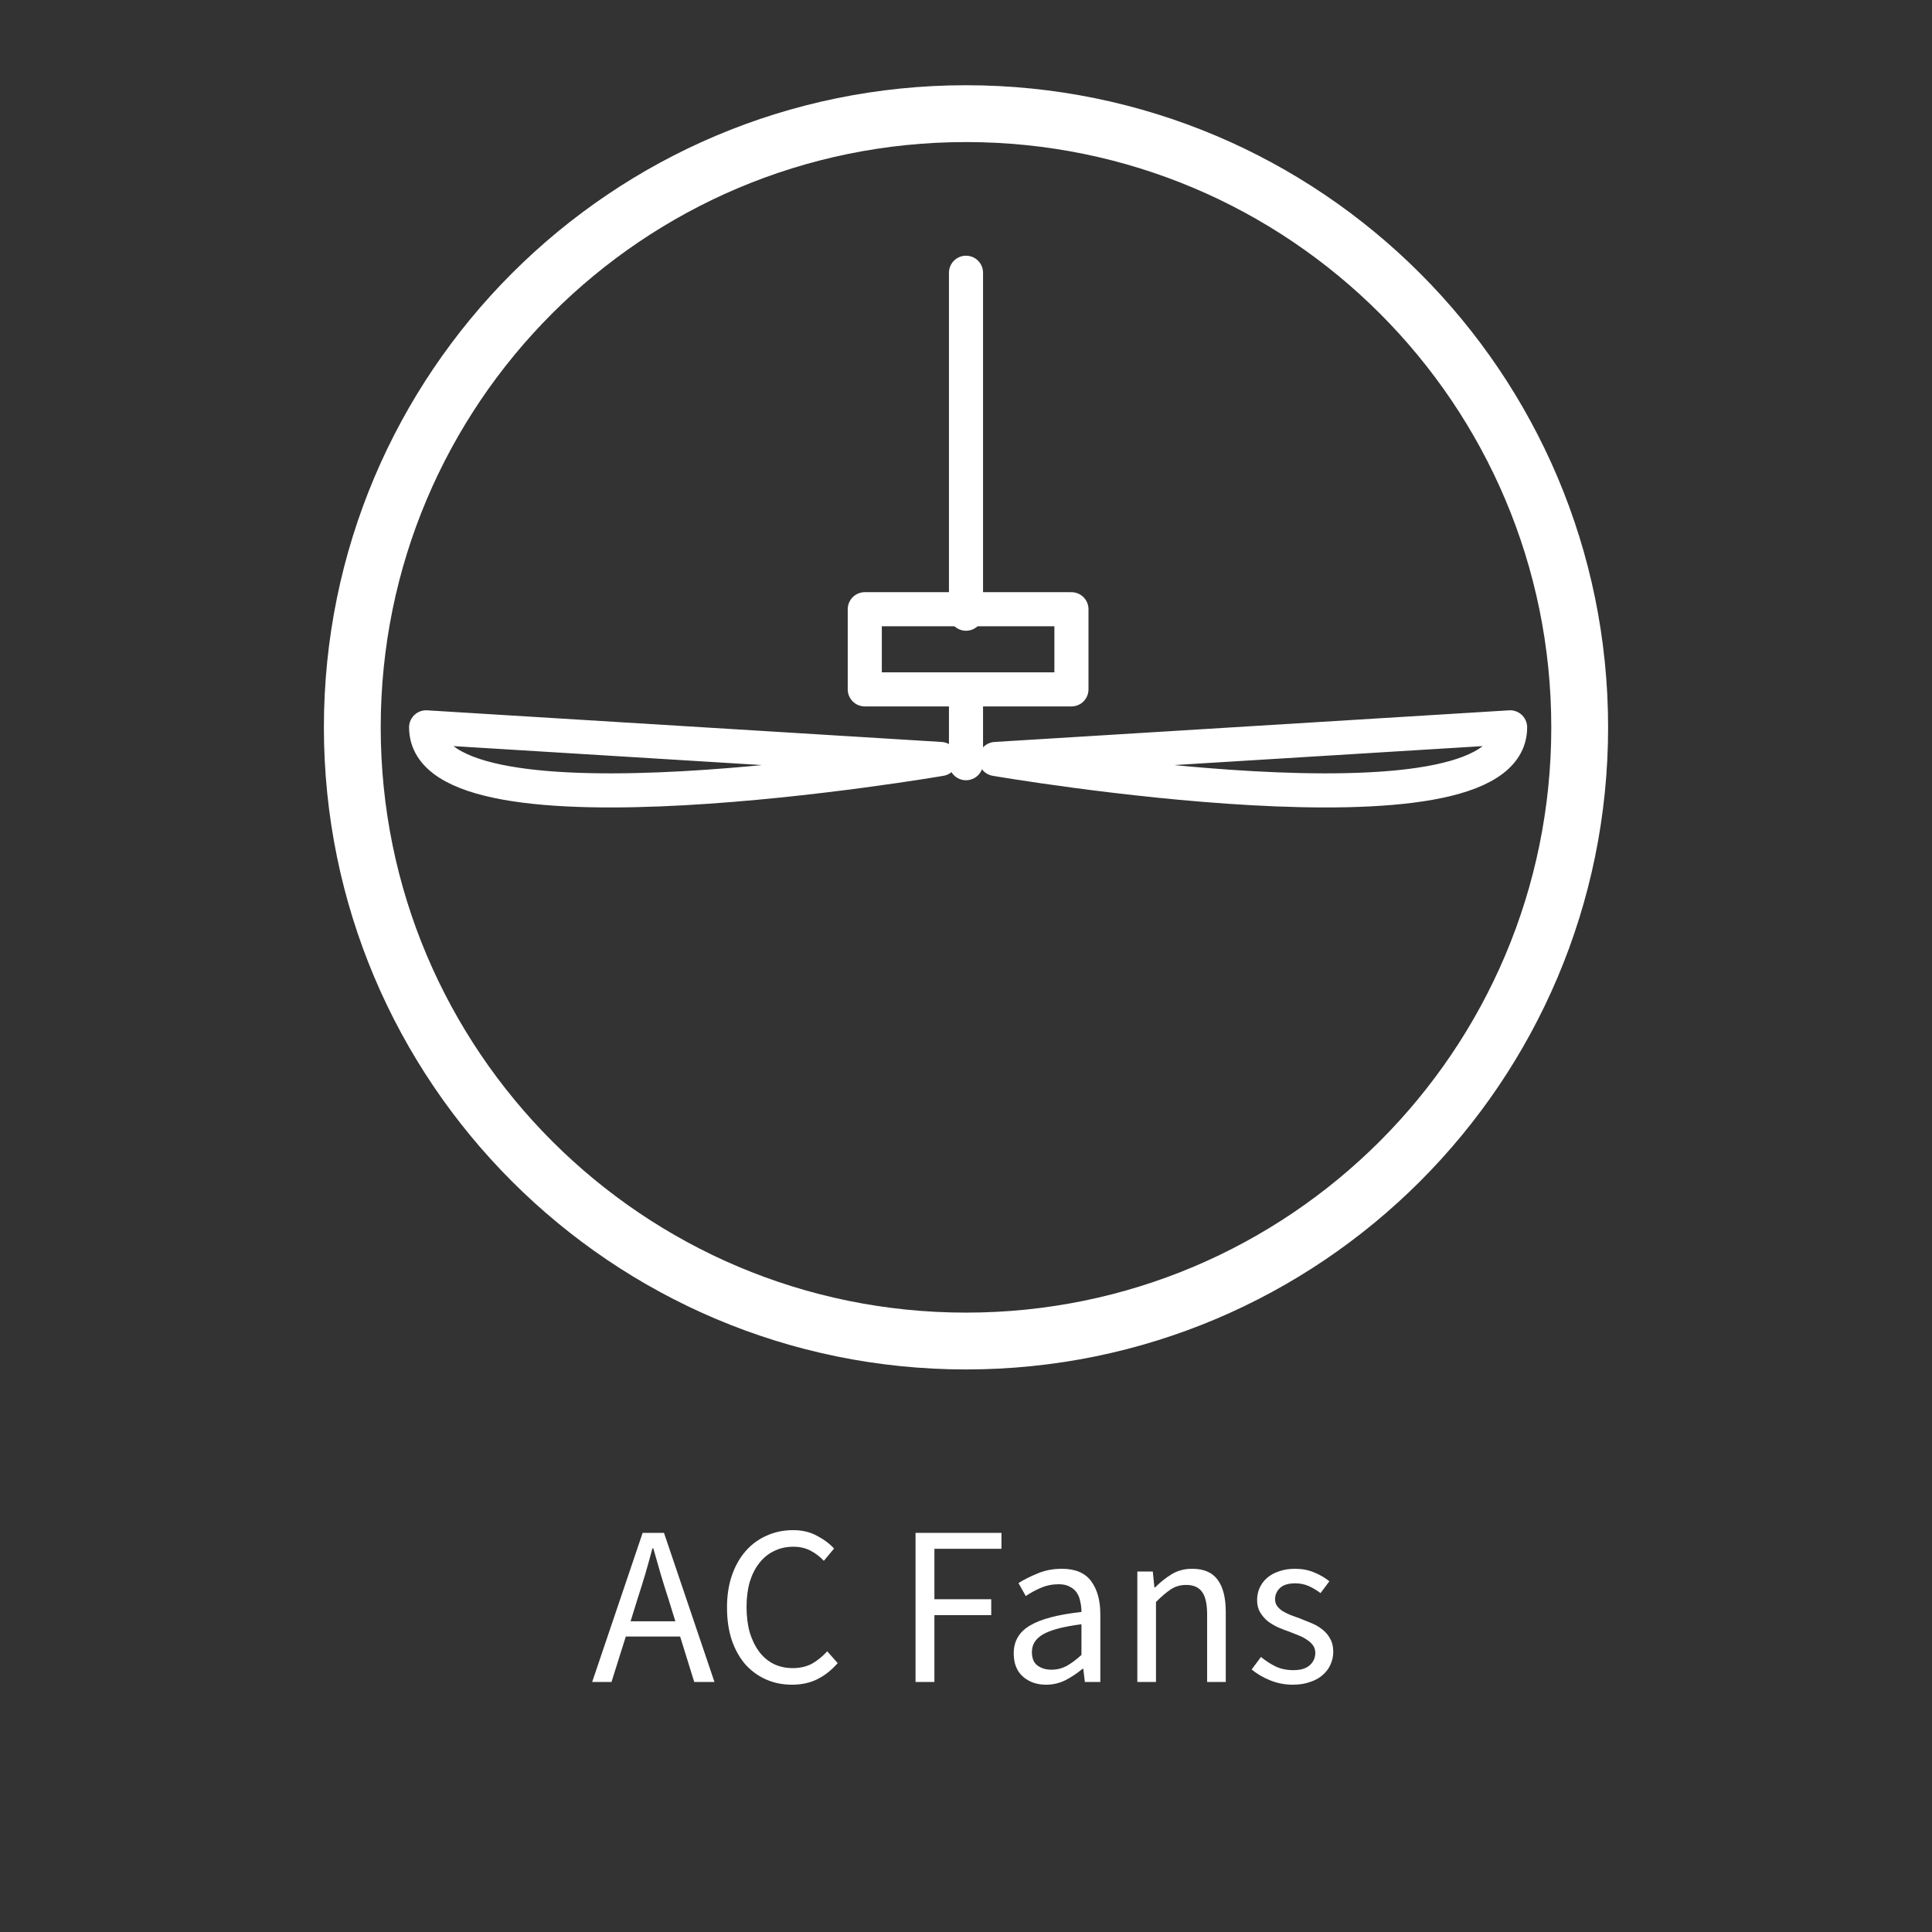 <svg width="170" height="170" viewBox="0 0 170 170" fill="none" xmlns="http://www.w3.org/2000/svg">
<rect x="0" y="0" width="170" height="170" fill="#333333" stroke="none"/>
<path d="M56.106 140.66L55.486 142.66H59.426L58.806 140.66C58.566 139.927 58.34 139.2 58.127 138.48C57.913 137.747 57.7 137 57.486 136.24H57.407C57.206 137 57 137.747 56.786 138.48C56.573 139.2 56.346 139.927 56.106 140.66ZM52.106 148L56.547 134.88H58.426L62.867 148H61.087L59.846 144H55.066L53.806 148H52.106ZM69.69 148.24C68.863 148.24 68.103 148.087 67.41 147.78C66.717 147.473 66.11 147.033 65.59 146.46C65.083 145.873 64.683 145.16 64.39 144.32C64.11 143.467 63.97 142.507 63.97 141.44C63.97 140.387 64.117 139.44 64.41 138.6C64.703 137.76 65.11 137.047 65.63 136.46C66.15 135.873 66.763 135.427 67.47 135.12C68.177 134.8 68.95 134.64 69.79 134.64C70.59 134.64 71.29 134.807 71.89 135.14C72.503 135.46 73.003 135.833 73.39 136.26L72.49 137.34C72.143 136.967 71.75 136.667 71.31 136.44C70.87 136.213 70.37 136.1 69.81 136.1C69.183 136.1 68.617 136.227 68.11 136.48C67.603 136.72 67.17 137.073 66.81 137.54C66.45 137.993 66.17 138.547 65.97 139.2C65.783 139.853 65.69 140.587 65.69 141.4C65.69 142.227 65.783 142.973 65.97 143.64C66.17 144.293 66.443 144.853 66.79 145.32C67.137 145.787 67.557 146.147 68.05 146.4C68.557 146.653 69.123 146.78 69.75 146.78C70.39 146.78 70.95 146.653 71.43 146.4C71.91 146.133 72.363 145.767 72.79 145.3L73.71 146.34C73.19 146.94 72.603 147.407 71.95 147.74C71.297 148.073 70.543 148.24 69.69 148.24ZM80.56 148V134.88H88.12V136.28H82.22V140.72H87.22V142.12H82.22V148H80.56ZM92.039 148.24C91.226 148.24 90.546 148 89.999 147.52C89.466 147.04 89.199 146.36 89.199 145.48C89.199 144.413 89.672 143.6 90.619 143.04C91.566 142.467 93.079 142.067 95.159 141.84C95.159 141.533 95.126 141.233 95.059 140.94C95.006 140.647 94.906 140.387 94.759 140.16C94.612 139.933 94.406 139.753 94.139 139.62C93.886 139.473 93.559 139.4 93.159 139.4C92.599 139.4 92.072 139.507 91.579 139.72C91.086 139.933 90.646 140.173 90.259 140.44L89.619 139.3C90.072 139.007 90.626 138.727 91.279 138.46C91.932 138.18 92.652 138.04 93.439 138.04C94.626 138.04 95.486 138.407 96.019 139.14C96.552 139.86 96.819 140.827 96.819 142.04V148H95.459L95.319 146.84H95.259C94.792 147.227 94.292 147.56 93.759 147.84C93.226 148.107 92.652 148.24 92.039 148.24ZM92.519 146.92C92.986 146.92 93.426 146.813 93.839 146.6C94.252 146.373 94.692 146.047 95.159 145.62V142.92C94.346 143.027 93.659 143.153 93.099 143.3C92.552 143.447 92.106 143.62 91.759 143.82C91.426 144.02 91.179 144.253 91.019 144.52C90.872 144.773 90.799 145.053 90.799 145.36C90.799 145.92 90.966 146.32 91.299 146.56C91.632 146.8 92.039 146.92 92.519 146.92ZM100.077 148V138.28H101.437L101.577 139.68H101.637C102.104 139.213 102.59 138.827 103.097 138.52C103.617 138.2 104.217 138.04 104.897 138.04C105.924 138.04 106.67 138.36 107.137 139C107.617 139.64 107.857 140.587 107.857 141.84V148H106.217V142.06C106.217 141.14 106.07 140.48 105.777 140.08C105.484 139.667 105.017 139.46 104.377 139.46C103.87 139.46 103.424 139.587 103.037 139.84C102.65 140.093 102.21 140.467 101.717 140.96V148H100.077ZM113.755 148.24C113.061 148.24 112.401 148.113 111.775 147.86C111.148 147.607 110.601 147.287 110.135 146.9L110.955 145.8C111.381 146.147 111.815 146.427 112.255 146.64C112.708 146.853 113.228 146.96 113.815 146.96C114.455 146.96 114.935 146.813 115.255 146.52C115.575 146.227 115.735 145.867 115.735 145.44C115.735 145.187 115.668 144.967 115.535 144.78C115.401 144.593 115.228 144.433 115.015 144.3C114.815 144.153 114.581 144.027 114.315 143.92C114.048 143.813 113.781 143.707 113.515 143.6C113.168 143.48 112.821 143.347 112.475 143.2C112.128 143.04 111.815 142.853 111.535 142.64C111.268 142.413 111.048 142.153 110.875 141.86C110.701 141.567 110.615 141.213 110.615 140.8C110.615 140.413 110.688 140.053 110.835 139.72C110.995 139.373 111.215 139.08 111.495 138.84C111.788 138.587 112.141 138.393 112.555 138.26C112.968 138.113 113.435 138.04 113.955 138.04C114.568 138.04 115.128 138.147 115.635 138.36C116.155 138.573 116.601 138.833 116.975 139.14L116.195 140.18C115.861 139.927 115.515 139.72 115.155 139.56C114.795 139.4 114.401 139.32 113.975 139.32C113.361 139.32 112.908 139.46 112.615 139.74C112.335 140.02 112.195 140.347 112.195 140.72C112.195 140.947 112.255 141.147 112.375 141.32C112.495 141.48 112.655 141.627 112.855 141.76C113.055 141.88 113.281 141.993 113.535 142.1C113.801 142.193 114.075 142.293 114.355 142.4C114.701 142.533 115.048 142.673 115.395 142.82C115.755 142.967 116.075 143.153 116.355 143.38C116.635 143.593 116.861 143.86 117.035 144.18C117.221 144.5 117.315 144.887 117.315 145.34C117.315 145.74 117.235 146.113 117.075 146.46C116.928 146.807 116.701 147.113 116.395 147.38C116.101 147.647 115.728 147.853 115.275 148C114.835 148.16 114.328 148.24 113.755 148.24Z" fill="white"/>
<path d="M85 118C114.823 118 139 93.823 139 64C139 34.177 114.823 10 85 10C55.177 10 31 34.177 31 64C31 93.823 55.177 118 85 118Z" stroke="white" stroke-width="5" stroke-miterlimit="10"/>
<path d="M85 24L85 54" stroke="white" stroke-width="3" stroke-miterlimit="10" stroke-linecap="round"/>
<path d="M94.278 53.607H76.093V60.659H94.278V53.607Z" stroke="white" stroke-width="3" stroke-miterlimit="10" stroke-linejoin="round"/>
<path d="M37.495 64C37.495 74.577 82.773 66.784 82.773 66.784L37.495 64Z" stroke="white" stroke-width="3" stroke-miterlimit="10" stroke-linecap="round" stroke-linejoin="round"/>
<path d="M132.877 64C132.877 74.577 87.599 66.784 87.599 66.784L132.877 64Z" stroke="white" stroke-width="3" stroke-miterlimit="10" stroke-linecap="round" stroke-linejoin="round"/>
<path d="M85 61.217V67.155" stroke="white" stroke-width="3" stroke-miterlimit="10" stroke-linecap="round" stroke-linejoin="round"/>
</svg>

